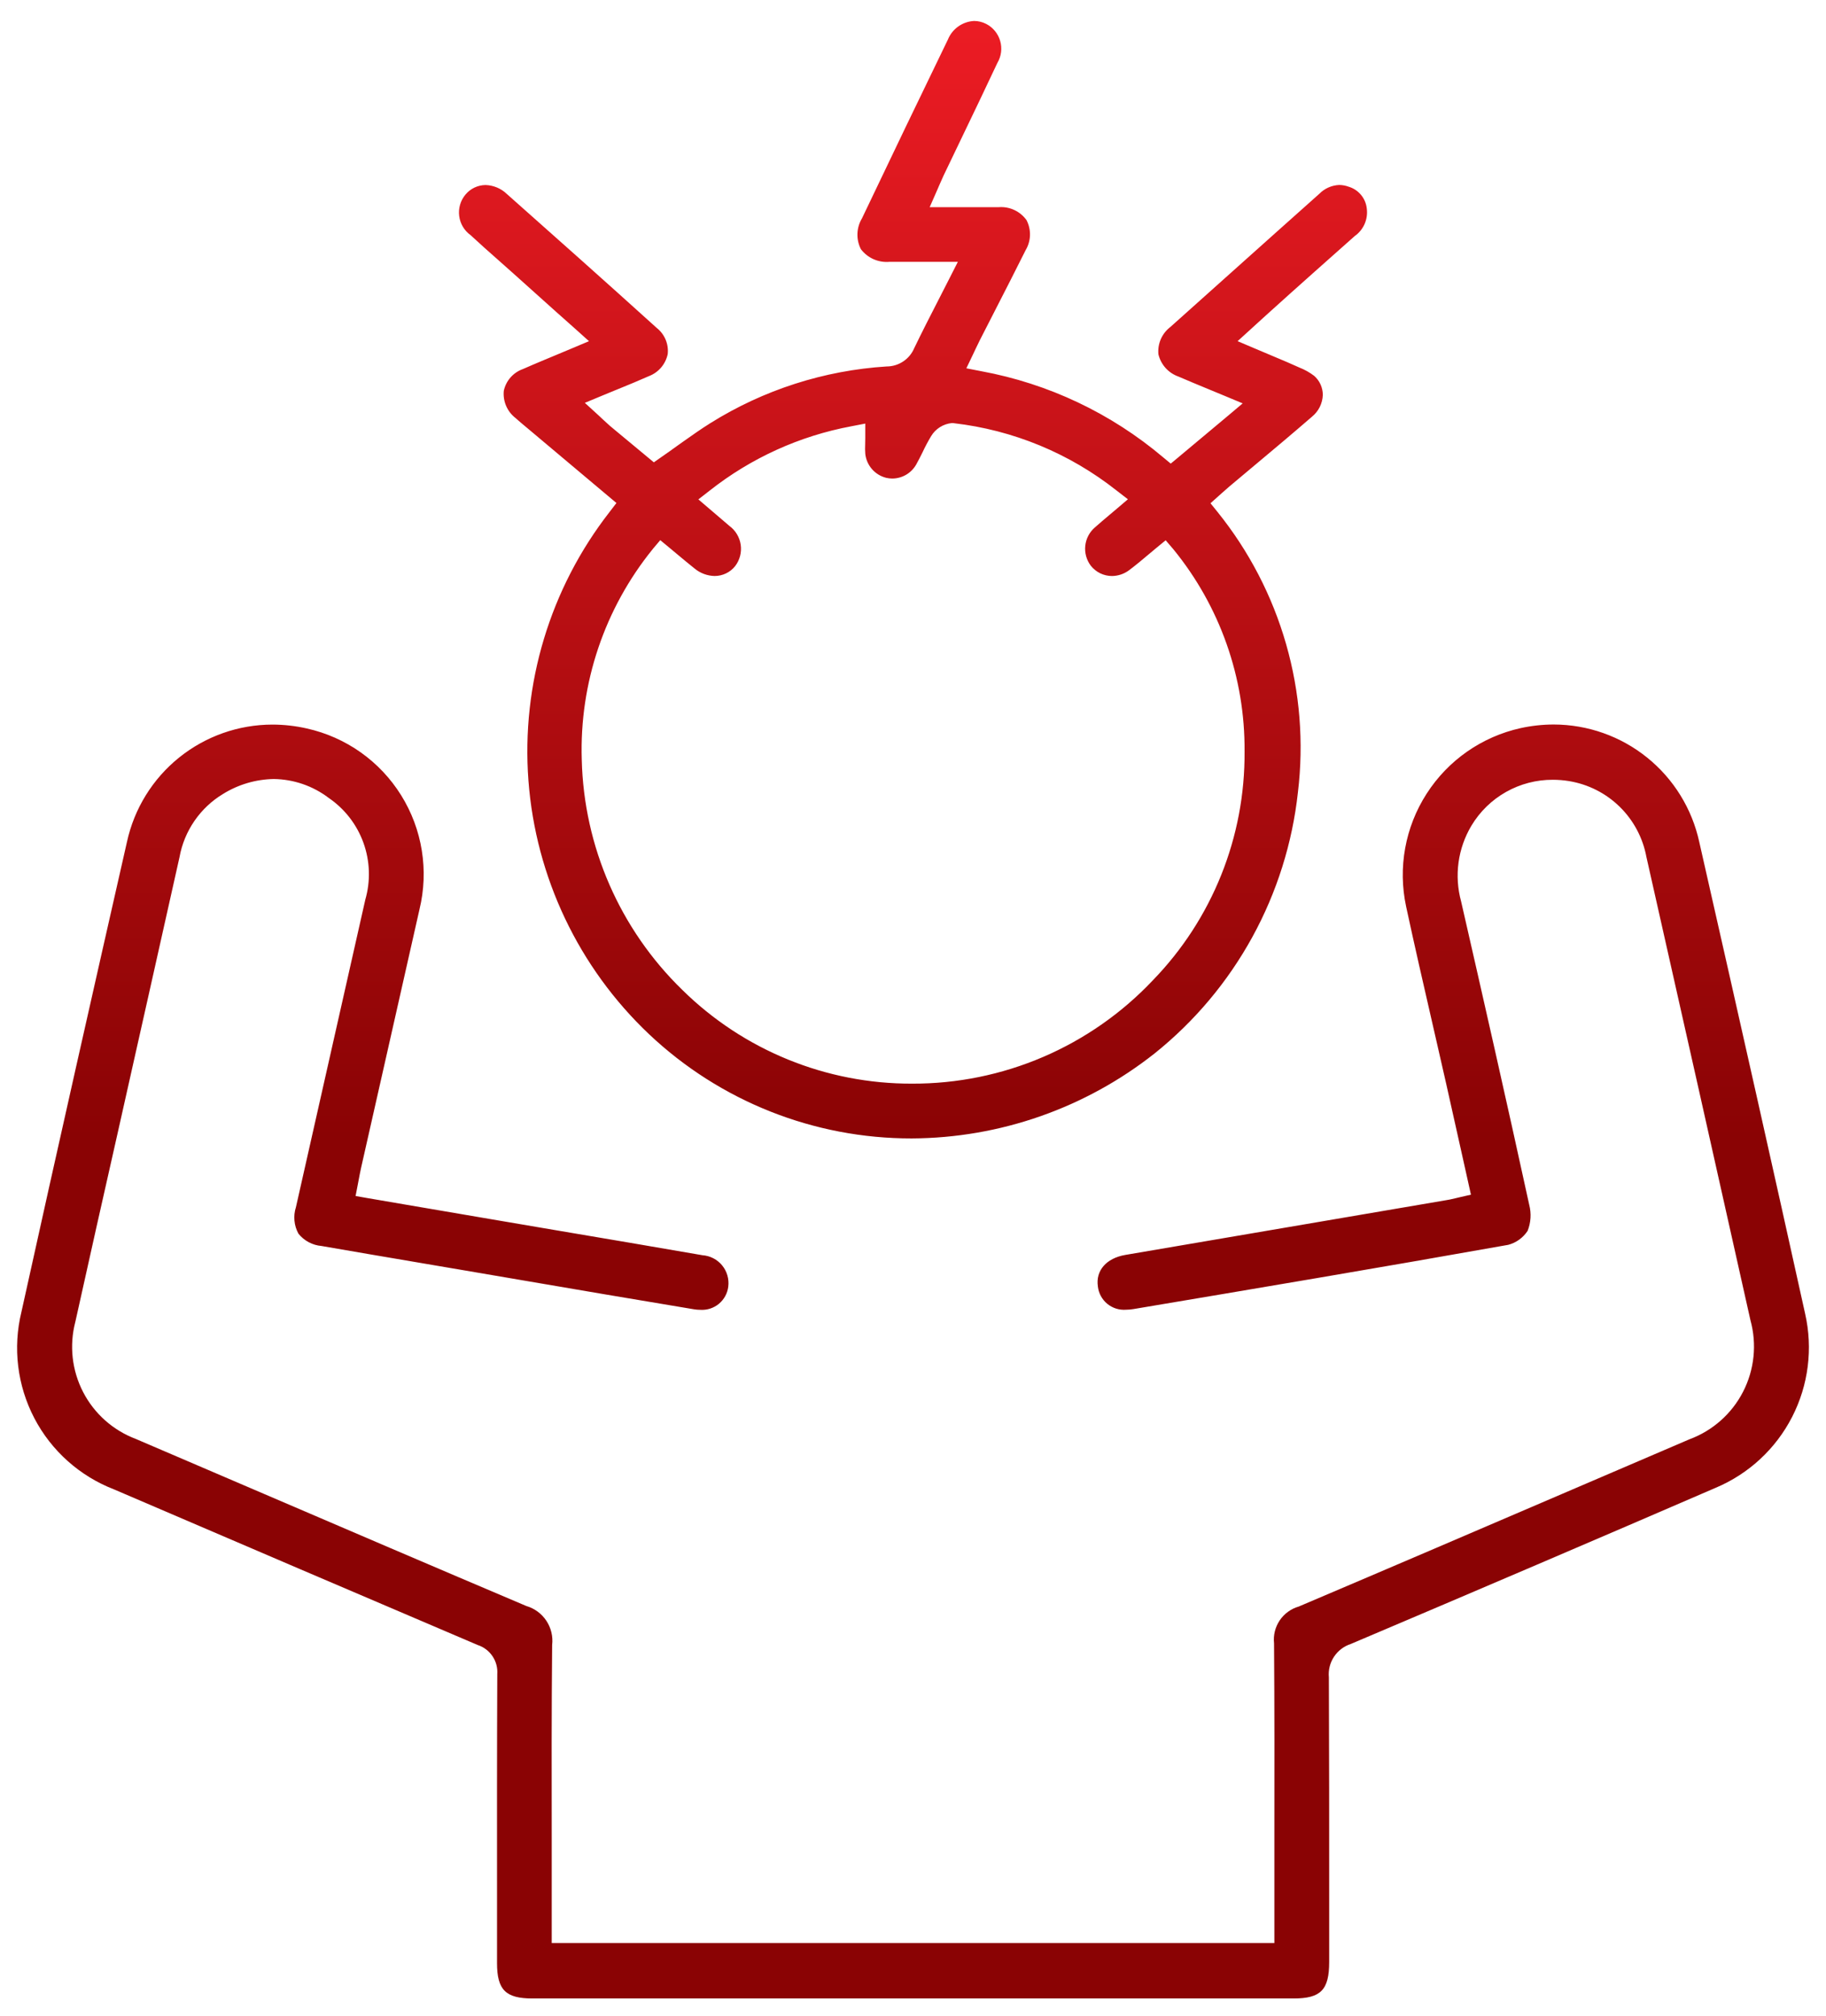 <svg width="87" height="96" viewBox="0 0 87 96" fill="none" xmlns="http://www.w3.org/2000/svg">
<path fill-rule="evenodd" clip-rule="evenodd" d="M24.485 13.047C24.248 12.836 24.011 12.625 23.773 12.414L23.762 12.404C23.312 12.007 22.863 11.611 22.418 11.196C22.27 11.09 22.146 10.954 22.053 10.798C21.96 10.641 21.901 10.468 21.878 10.287C21.855 10.107 21.869 9.924 21.92 9.749C21.971 9.574 22.057 9.412 22.173 9.272C22.29 9.13 22.436 9.015 22.602 8.935C22.768 8.856 22.95 8.814 23.134 8.812C23.512 8.823 23.872 8.974 24.145 9.235C26.293 11.138 28.819 13.385 31.293 15.621C31.478 15.767 31.623 15.959 31.714 16.177C31.805 16.395 31.839 16.632 31.813 16.867C31.762 17.103 31.654 17.323 31.497 17.506C31.339 17.689 31.139 17.83 30.913 17.915C30.433 18.129 29.944 18.329 29.427 18.54C29.295 18.594 29.161 18.649 29.026 18.704C28.914 18.75 28.8 18.797 28.685 18.845L27.865 19.186L28.522 19.786L28.722 19.974C28.851 20.094 28.951 20.186 29.051 20.274L29.293 20.476C29.648 20.77 30.001 21.062 30.351 21.354L30.822 21.745L31.152 22.019L31.504 21.773C31.768 21.593 32.017 21.412 32.268 21.232C32.36 21.167 32.451 21.103 32.541 21.038C32.98 20.728 33.404 20.428 33.844 20.153C36.376 18.569 39.263 17.641 42.244 17.453C42.525 17.453 42.801 17.369 43.035 17.213C43.269 17.057 43.452 16.835 43.561 16.575C43.923 15.824 44.305 15.077 44.711 14.287C44.877 13.963 45.047 13.631 45.222 13.287L45.638 12.469H42.39C42.129 12.494 41.866 12.451 41.626 12.347C41.386 12.242 41.177 12.077 41.018 11.869C40.901 11.641 40.844 11.386 40.853 11.13C40.861 10.873 40.935 10.623 41.067 10.403C42.462 7.473 43.853 4.586 45.162 1.886C45.264 1.634 45.436 1.417 45.657 1.26C45.879 1.102 46.141 1.012 46.412 0.998C46.61 0.999 46.806 1.047 46.983 1.137C47.144 1.219 47.287 1.334 47.402 1.473C47.517 1.613 47.603 1.775 47.653 1.948C47.704 2.122 47.718 2.305 47.696 2.484C47.673 2.664 47.614 2.837 47.522 2.993C46.964 4.184 46.393 5.372 45.822 6.559C45.533 7.159 45.245 7.759 44.958 8.359C44.895 8.494 44.836 8.627 44.764 8.794L44.642 9.076L44.295 9.866H46.702H47.594C47.847 9.848 48.1 9.895 48.33 10.003C48.56 10.111 48.758 10.275 48.907 10.481C49.023 10.703 49.08 10.951 49.074 11.201C49.067 11.451 48.996 11.696 48.868 11.911C48.39 12.87 47.893 13.841 47.412 14.779C47.167 15.255 46.923 15.731 46.681 16.208C46.613 16.341 46.549 16.476 46.475 16.633L46.357 16.883L46.042 17.541L46.758 17.68C49.952 18.269 52.937 19.683 55.418 21.78L55.78 22.08L56.142 21.78L56.176 21.751L58.496 19.811L59.208 19.211L58.351 18.854L57.604 18.545C57.096 18.334 56.62 18.14 56.147 17.934C55.912 17.851 55.701 17.711 55.534 17.526C55.368 17.34 55.25 17.116 55.193 16.874C55.169 16.627 55.209 16.378 55.308 16.15C55.408 15.923 55.563 15.725 55.761 15.574C57.424 14.082 59.089 12.593 60.756 11.106L62.861 9.228C63.112 8.974 63.449 8.824 63.806 8.809C63.959 8.811 64.11 8.838 64.254 8.891C64.487 8.96 64.693 9.097 64.848 9.284C65.003 9.471 65.098 9.7 65.122 9.941C65.153 10.189 65.116 10.442 65.015 10.671C64.914 10.9 64.752 11.097 64.548 11.241C63.915 11.801 63.284 12.362 62.653 12.924C62.251 13.282 61.849 13.641 61.448 14L60.448 14.9C60.284 15.046 60.121 15.194 59.931 15.369L59.617 15.656L58.966 16.248L59.775 16.592L60.425 16.866C60.74 16.998 61.043 17.125 61.34 17.253C61.512 17.328 61.682 17.403 61.851 17.479L61.895 17.499C62.152 17.598 62.394 17.733 62.613 17.899C62.743 18.013 62.847 18.153 62.918 18.31C62.989 18.468 63.026 18.638 63.026 18.811C63.018 19.011 62.968 19.207 62.879 19.386C62.789 19.565 62.662 19.722 62.507 19.848C61.617 20.619 60.704 21.386 59.817 22.127C59.4 22.474 58.985 22.822 58.571 23.171C58.453 23.271 58.338 23.377 58.223 23.477L58.074 23.61L57.674 23.968L58.013 24.387C59.509 26.243 60.618 28.38 61.275 30.672C61.933 32.963 62.125 35.363 61.84 37.73C61.577 40.15 60.838 42.494 59.667 44.629C58.496 46.763 56.915 48.645 55.015 50.167C51.716 52.774 47.639 54.201 43.435 54.218C38.781 54.225 34.302 52.447 30.92 49.25C27.572 46.08 25.525 41.777 25.178 37.18C24.831 32.582 26.208 28.021 29.042 24.384L29.37 23.956L28.958 23.61L27.901 22.722L25.293 20.53L25.093 20.362L25.09 20.36C24.909 20.209 24.728 20.059 24.553 19.901C24.36 19.75 24.209 19.552 24.113 19.327C24.017 19.102 23.979 18.857 24.003 18.613C24.054 18.377 24.164 18.158 24.323 17.977C24.483 17.795 24.686 17.658 24.913 17.577C25.249 17.429 25.587 17.286 25.936 17.14C26.105 17.069 26.277 16.998 26.452 16.925L27.243 16.594L28.063 16.249L27.401 15.655L26.501 14.855L24.485 13.047ZM31.458 25.725L31.098 26.151V26.153C28.804 28.981 27.604 32.54 27.718 36.179C27.817 40.321 29.538 44.258 32.509 47.145C35.427 50.019 39.362 51.624 43.458 51.609C45.604 51.616 47.728 51.184 49.7 50.338C51.672 49.492 53.45 48.251 54.924 46.691C57.758 43.774 59.329 39.858 59.297 35.791C59.326 32.278 58.123 28.867 55.897 26.149L55.538 25.731L55.112 26.081C54.974 26.195 54.836 26.31 54.699 26.426C54.396 26.682 54.108 26.922 53.808 27.148C53.569 27.331 53.277 27.431 52.977 27.433C52.785 27.432 52.595 27.388 52.422 27.305C52.249 27.221 52.097 27.1 51.977 26.95C51.767 26.676 51.671 26.332 51.708 25.99C51.745 25.647 51.913 25.332 52.177 25.11C52.286 25.012 52.397 24.916 52.51 24.82C52.622 24.724 52.737 24.627 52.855 24.528L53.211 24.228L53.739 23.778L53.19 23.354C50.953 21.588 48.269 20.48 45.438 20.154L45.382 20.149H45.348C45.148 20.169 44.955 20.235 44.785 20.342C44.614 20.449 44.471 20.594 44.367 20.766C44.214 21.02 44.075 21.282 43.95 21.551C43.85 21.755 43.75 21.947 43.65 22.128C43.535 22.328 43.37 22.495 43.171 22.611C42.972 22.727 42.746 22.789 42.516 22.791C42.419 22.791 42.322 22.779 42.227 22.758C41.964 22.693 41.727 22.549 41.548 22.345C41.369 22.142 41.257 21.888 41.227 21.619C41.215 21.467 41.213 21.315 41.221 21.163C41.226 21.066 41.226 20.964 41.226 20.856V20.173L40.556 20.303C38.096 20.763 35.785 21.812 33.819 23.36L33.274 23.784L33.799 24.232L34.127 24.512C34.347 24.698 34.547 24.869 34.747 25.043C34.893 25.149 35.017 25.284 35.11 25.439C35.203 25.593 35.265 25.765 35.291 25.944C35.317 26.123 35.307 26.306 35.261 26.481C35.215 26.655 35.135 26.82 35.025 26.963C34.908 27.11 34.76 27.228 34.59 27.309C34.422 27.39 34.236 27.432 34.049 27.432C33.699 27.425 33.361 27.299 33.092 27.075C32.813 26.853 32.54 26.625 32.267 26.397L31.888 26.081L31.458 25.725ZM78.482 36.083C79.744 37.101 80.619 38.521 80.963 40.105C83.013 49.133 84.567 56.057 86.004 62.559C86.384 64.223 86.164 65.968 85.384 67.486C84.604 69.005 83.313 70.199 81.739 70.859C76.219 73.245 70.371 75.747 64.357 78.296C64.029 78.403 63.748 78.617 63.558 78.905C63.368 79.192 63.282 79.536 63.314 79.879C63.329 83.374 63.329 86.928 63.329 90.365V93.439C63.329 94.773 62.929 95.179 61.629 95.179H25.369C24.092 95.179 23.681 94.769 23.681 93.493V90.448C23.679 86.932 23.677 83.304 23.693 79.732C23.715 79.43 23.635 79.13 23.466 78.879C23.298 78.628 23.05 78.44 22.763 78.346C17.101 75.936 11.442 73.51 5.958 71.158L5.438 70.935C3.8 70.303 2.448 69.097 1.635 67.541C0.823 65.985 0.604 64.186 1.021 62.481C2.776 54.527 4.549 46.702 6.049 40.097C6.394 38.515 7.268 37.099 8.528 36.083C9.789 35.066 11.358 34.511 12.977 34.509C13.531 34.509 14.084 34.572 14.625 34.695C15.547 34.901 16.419 35.288 17.19 35.834C17.961 36.381 18.615 37.076 19.114 37.878C19.613 38.68 19.948 39.574 20.097 40.507C20.247 41.44 20.209 42.394 19.986 43.312C19.47 45.6 18.953 47.888 18.435 50.175L17.201 55.631C17.178 55.73 17.158 55.831 17.138 55.935C17.125 55.998 17.113 56.063 17.101 56.131L17.051 56.394L16.942 56.96L17.509 57.06L19.375 57.379L23.301 58.049L26.523 58.597C28.839 58.986 31.154 59.381 33.469 59.781C33.65 59.794 33.827 59.843 33.988 59.927C34.149 60.01 34.292 60.125 34.407 60.266C34.522 60.406 34.607 60.569 34.657 60.743C34.707 60.918 34.721 61.101 34.698 61.281C34.658 61.599 34.499 61.889 34.253 62.094C34.007 62.298 33.691 62.401 33.372 62.381C33.265 62.381 33.158 62.372 33.053 62.354C30.291 61.897 27.484 61.418 24.77 60.954L21.905 60.465L21.22 60.349C20.021 60.147 18.824 59.943 17.627 59.738C16.857 59.606 16.088 59.474 15.32 59.341C15.106 59.323 14.899 59.262 14.71 59.161C14.521 59.061 14.354 58.923 14.22 58.756C14.115 58.565 14.05 58.354 14.03 58.136C14.009 57.919 14.033 57.7 14.1 57.492C14.726 54.71 15.354 51.928 15.983 49.147C16.457 47.046 16.931 44.946 17.405 42.847C17.661 41.958 17.63 41.011 17.317 40.141C17.004 39.271 16.424 38.522 15.66 38.001C14.908 37.429 13.992 37.114 13.047 37.101C12.192 37.115 11.357 37.36 10.631 37.81C10.09 38.135 9.626 38.572 9.267 39.092C8.909 39.611 8.665 40.2 8.553 40.821C8.049 43.076 7.544 45.332 7.037 47.587L6.484 50.047L5.609 53.947C4.929 56.948 4.255 59.951 3.589 62.955C3.295 64.076 3.427 65.266 3.959 66.296C4.491 67.325 5.385 68.121 6.47 68.53C8.346 69.334 10.223 70.138 12.101 70.943C16.351 72.766 20.746 74.651 25.077 76.487C25.468 76.601 25.805 76.85 26.031 77.189C26.256 77.528 26.354 77.936 26.307 78.341C26.277 81.445 26.282 84.6 26.287 87.651V91.182V92.54H60.717V91.17V87.651L60.717 87.391C60.721 84.396 60.725 81.306 60.702 78.264C60.66 77.88 60.756 77.494 60.971 77.173C61.187 76.853 61.509 76.618 61.88 76.512C66.234 74.663 70.658 72.766 74.934 70.931C76.784 70.136 78.634 69.343 80.485 68.551C81.594 68.143 82.509 67.334 83.049 66.283C83.589 65.232 83.714 64.016 83.4 62.877C81.755 55.52 80.103 48.164 78.443 40.811C78.275 39.903 77.83 39.068 77.17 38.422C76.51 37.776 75.667 37.349 74.755 37.2C74.5 37.158 74.241 37.137 73.983 37.137C73.203 37.134 72.435 37.334 71.756 37.717C71.076 38.1 70.508 38.653 70.107 39.322C69.786 39.859 69.577 40.455 69.492 41.075C69.408 41.694 69.449 42.325 69.614 42.928C70.665 47.521 71.785 52.451 72.859 57.375C72.967 57.787 72.941 58.223 72.784 58.619C72.569 58.948 72.24 59.186 71.86 59.286C65.772 60.369 59.521 61.419 54.006 62.345C53.945 62.355 53.884 62.363 53.823 62.368C53.767 62.373 53.71 62.376 53.653 62.376C53.328 62.402 53.007 62.301 52.755 62.094C52.504 61.887 52.344 61.59 52.308 61.267C52.197 60.511 52.714 59.921 53.614 59.767L62.756 58.208L68.999 57.143C69.035 57.137 69.07 57.13 69.107 57.122C69.18 57.107 69.257 57.089 69.343 57.068L69.536 57.022L70.083 56.897L69.961 56.349L69.628 54.854C69.382 53.745 69.137 52.654 68.89 51.554C68.76 50.981 68.629 50.409 68.498 49.837C68.414 49.47 68.33 49.103 68.246 48.736C67.827 46.915 67.395 45.032 66.995 43.176C66.597 41.325 66.948 39.392 67.972 37.8C68.995 36.207 70.606 35.084 72.455 34.676C72.972 34.563 73.499 34.506 74.028 34.505C75.649 34.508 77.221 35.064 78.482 36.083Z" fill="url(#paint0_linear)"/>
<defs>
<linearGradient id="paint0_linear" x1="43.5" y1="0.998" x2="43.5" y2="54.218" gradientUnits="userSpaceOnUse">
<stop stop-color="#EC1C24"/>
<stop offset="1" stop-color="#8A0304"/>
</linearGradient>
</defs>
</svg>

